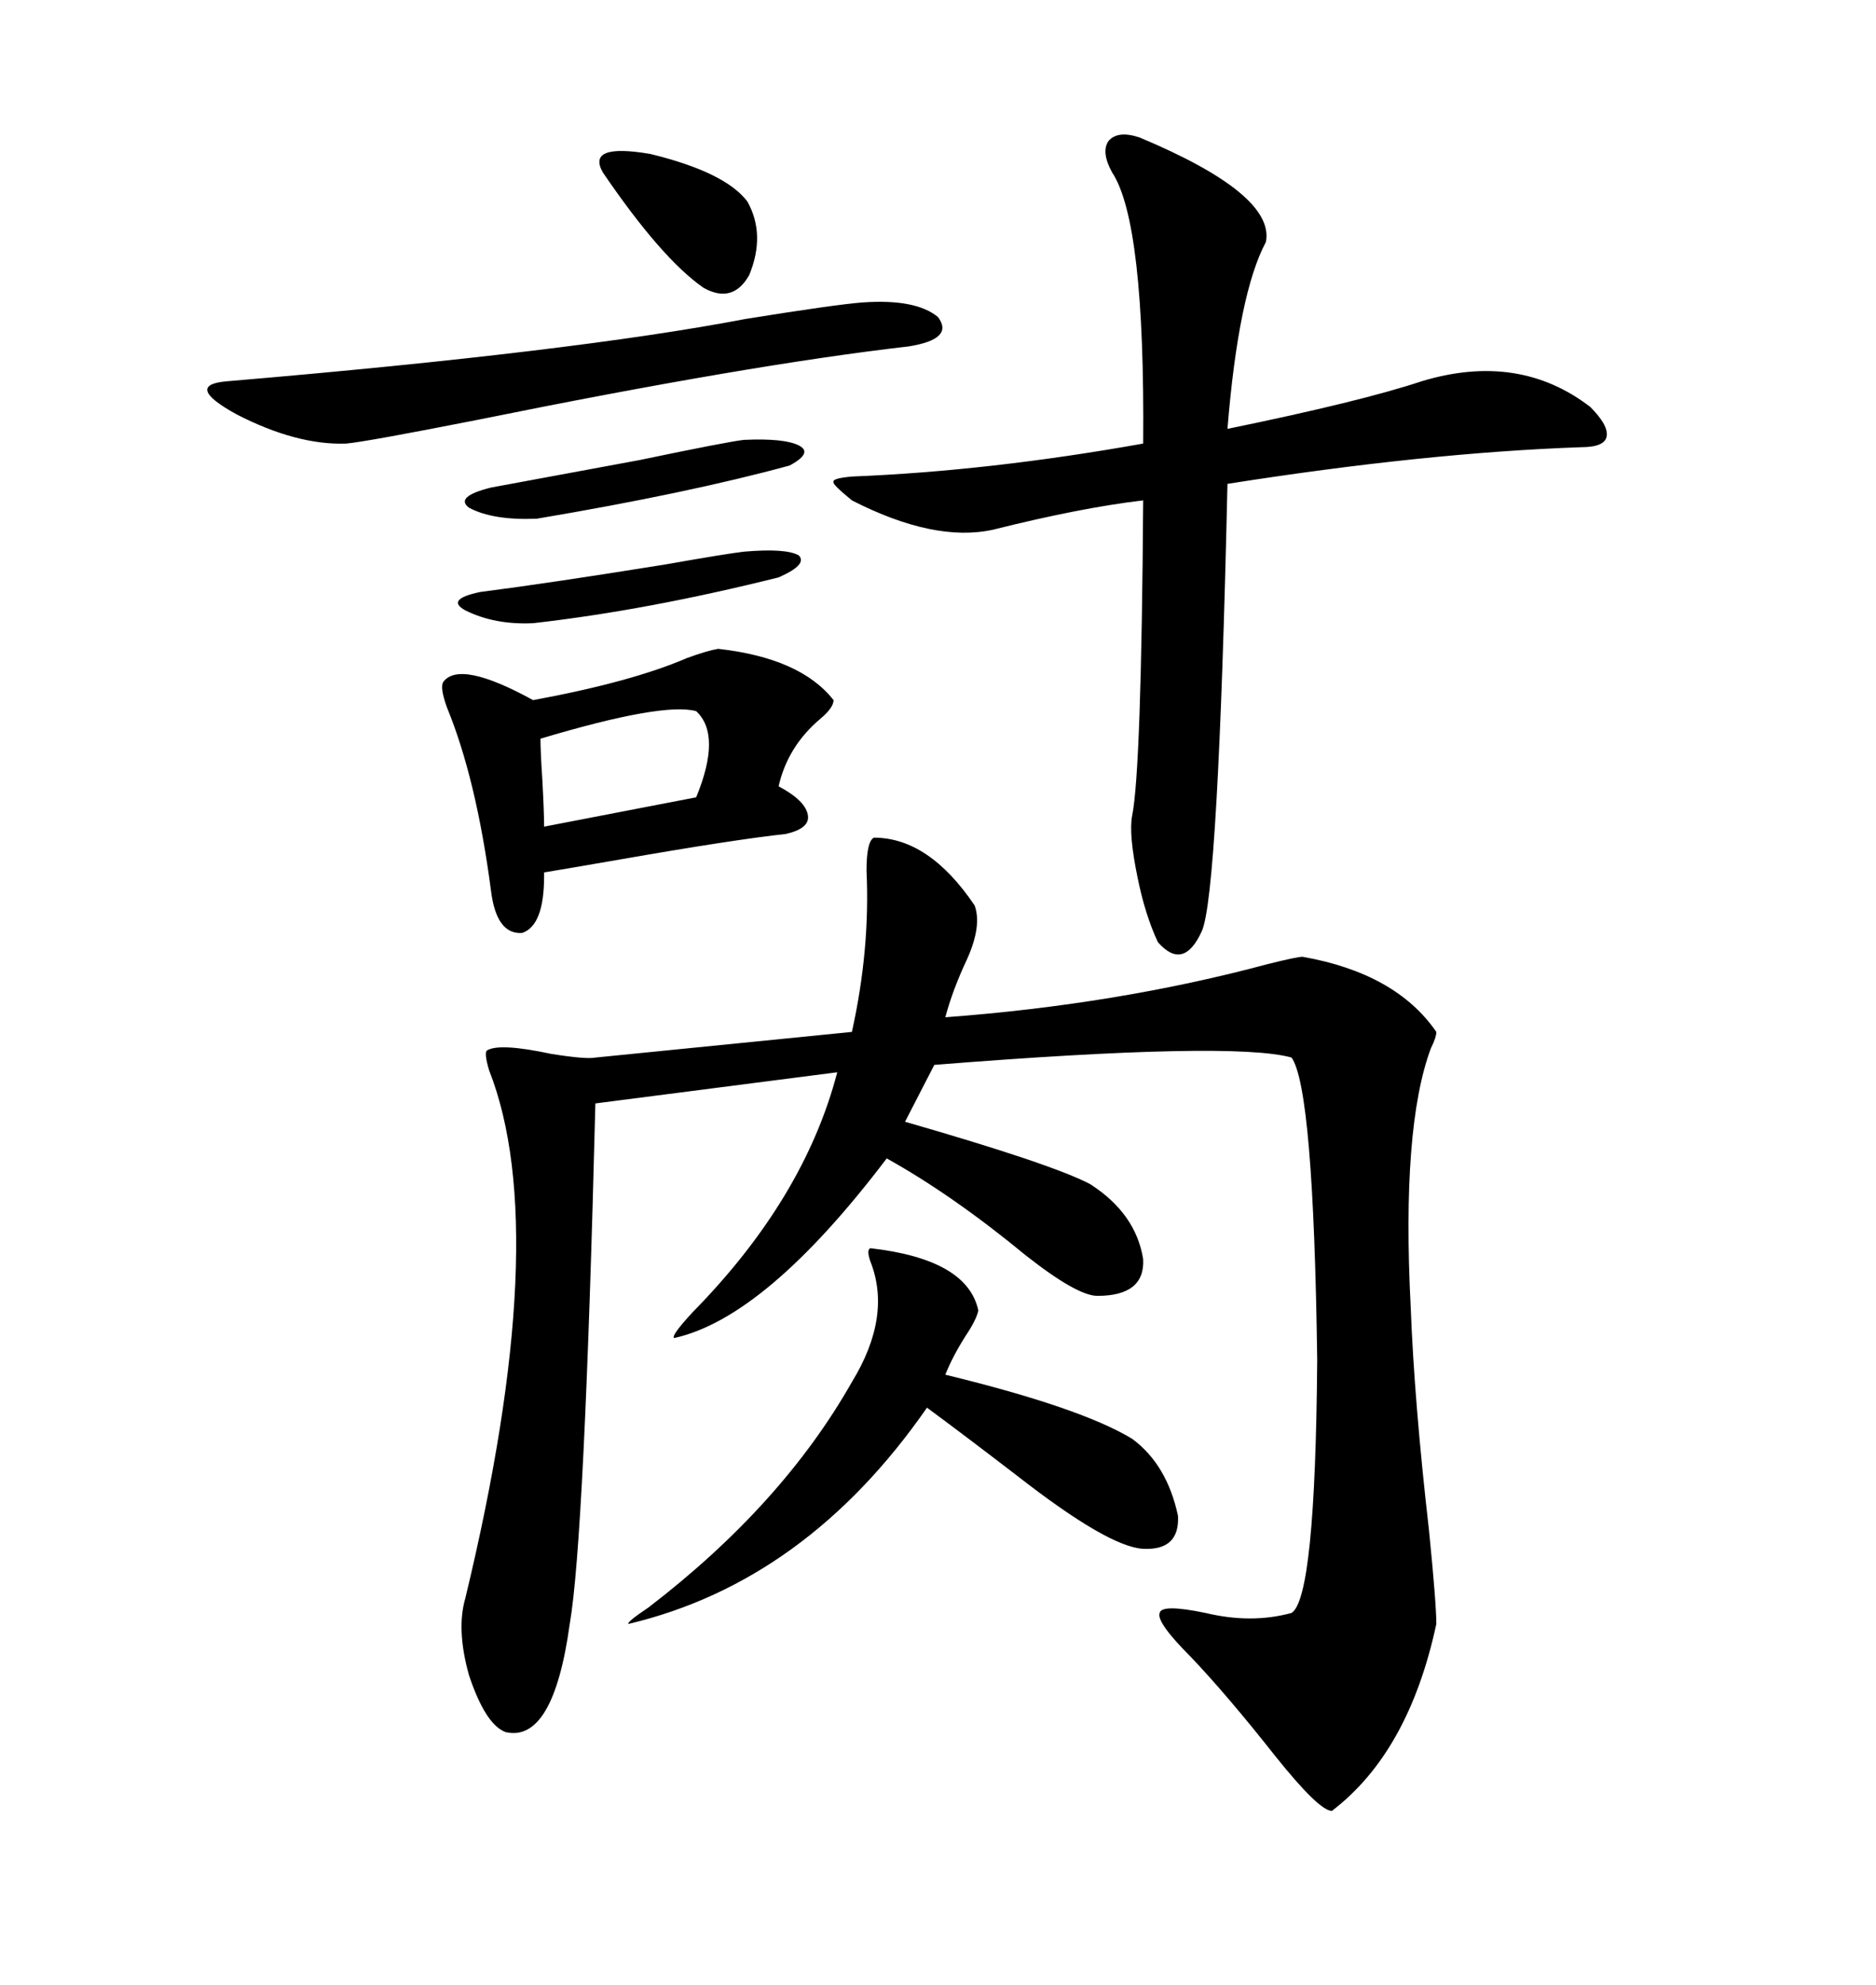 <svg xmlns="http://www.w3.org/2000/svg" xmlns:xlink="http://www.w3.org/1999/xlink" width="300" height="317.285"><path d="M139.75 133.89L139.75 133.89Q148.54 133.89 155.86 144.73L155.86 144.73Q157.03 147.95 154.69 153.22L154.69 153.22Q152.34 158.20 151.17 162.60L151.17 162.60Q178.71 160.55 202.73 154.10L202.73 154.10Q207.42 152.93 208.30 152.93L208.30 152.93Q223.24 155.57 229.69 164.94L229.69 164.94Q229.69 165.82 228.81 167.58L228.81 167.58Q224.12 180.18 225.59 208.89L225.59 208.89Q226.17 224.12 228.52 244.63L228.52 244.63Q229.69 256.35 229.69 259.57L229.69 259.57Q225.29 280.08 212.99 289.45L212.99 289.45Q210.94 289.45 203.91 280.66L203.91 280.66Q196.29 271.00 190.43 264.84L190.43 264.84Q184.86 259.28 185.45 257.81L185.45 257.81Q185.74 256.35 192.77 257.81L192.77 257.81Q200.10 259.57 206.54 257.81L206.54 257.81Q210.35 255.47 210.64 217.38L210.64 217.38Q210.06 174.02 206.54 169.04L206.54 169.04Q197.17 166.41 149.41 170.21L149.41 170.21L144.73 179.30Q168.16 186.04 174.32 189.26L174.32 189.26Q181.64 193.95 182.81 201.27L182.81 201.27Q183.11 207.13 175.49 207.13L175.49 207.13Q172.27 207.13 164.06 200.68L164.06 200.68Q152.34 191.02 141.80 185.16L141.80 185.16Q122.46 210.64 107.81 213.87L107.81 213.87Q107.23 213.57 110.74 209.77L110.74 209.77Q128.61 191.60 133.89 171.39L133.89 171.39L95.21 176.37Q93.46 246.09 91.11 259.57L91.11 259.57Q88.48 278.61 80.86 276.86L80.86 276.86Q77.64 275.68 75 267.77L75 267.77Q72.95 260.45 74.41 255.47L74.41 255.47Q88.48 197.17 78.22 171.09L78.22 171.09Q77.34 168.16 77.93 167.87L77.93 167.87Q79.98 166.70 88.18 168.46L88.18 168.46Q93.75 169.34 95.21 169.04L95.21 169.04L136.23 164.94Q139.16 151.76 138.57 139.16L138.57 139.16Q138.57 134.47 139.75 133.89ZM227.34 60.94L227.34 60.94Q242.87 56.25 254.30 65.04L254.30 65.04Q257.23 67.97 256.93 69.73L256.93 69.73Q256.64 71.48 252.83 71.48L252.83 71.48Q227.93 72.36 196.29 77.34L196.29 77.34Q194.82 142.97 192.19 148.83L192.19 148.83Q189.26 155.27 185.16 150.59L185.16 150.59Q183.11 146.19 181.93 140.33L181.93 140.33Q180.47 133.30 181.05 130.37L181.05 130.37Q182.52 123.05 182.81 79.98L182.81 79.98Q172.85 81.15 158.79 84.67L158.79 84.67Q149.41 86.72 136.23 79.98L136.23 79.98Q133.01 77.34 133.30 77.05L133.30 77.05Q133.01 76.46 136.23 76.17L136.23 76.17Q158.20 75.29 182.81 70.90L182.81 70.90Q183.11 35.45 177.83 27.54L177.83 27.54Q176.07 24.32 177.25 22.56L177.25 22.56Q178.71 20.80 182.23 21.97L182.23 21.97Q203.91 31.05 202.44 38.67L202.44 38.67Q198.05 46.88 196.29 68.55L196.29 68.55Q217.68 64.16 227.34 60.94ZM114.84 103.71L114.84 103.71Q128.03 105.18 133.30 111.91L133.30 111.91Q133.30 113.09 131.25 114.84L131.25 114.84Q125.98 119.24 124.51 125.68L124.51 125.68Q128.91 128.03 129.20 130.37L129.20 130.37Q129.49 132.42 125.68 133.30L125.68 133.30Q117.48 134.18 99.02 137.40L99.02 137.40Q90.53 138.87 87.01 139.45L87.01 139.45L87.01 140.04Q87.01 147.95 83.50 149.12L83.50 149.12Q79.39 149.41 78.52 142.38L78.52 142.38Q76.17 124.51 71.48 113.09L71.48 113.09Q70.31 109.86 70.90 108.98L70.90 108.98Q73.54 105.47 85.25 111.91L85.25 111.91Q101.07 108.98 109.86 105.18L109.86 105.18Q113.09 104.00 114.84 103.71ZM139.16 199.51L139.16 199.51Q154.69 201.27 156.45 209.47L156.45 209.47Q156.15 210.94 154.39 213.57L154.39 213.57Q152.34 216.80 151.17 219.73L151.17 219.73Q172.85 225 181.05 229.98L181.05 229.98Q186.62 234.08 188.38 242.29L188.38 242.29Q188.67 247.85 182.81 247.56L182.81 247.56Q177.25 247.27 162.60 235.84L162.60 235.84Q153.81 229.10 148.24 225L148.24 225Q128.91 252.83 100.49 259.57L100.49 259.57Q100.20 259.28 103.71 256.93L103.71 256.93Q125.10 240.53 136.23 220.90L136.23 220.90Q142.68 210.35 139.16 201.56L139.16 201.56Q138.57 199.80 139.16 199.51ZM137.99 48.34L137.99 48.34Q146.48 47.75 150 50.68L150 50.68Q152.64 54.20 145.31 55.37L145.31 55.37Q119.82 58.30 76.46 67.09L76.46 67.09Q58.59 70.61 55.37 70.90L55.37 70.90Q47.46 71.19 37.79 66.21L37.79 66.21Q29.30 61.52 36.33 60.94L36.33 60.94Q91.70 56.25 119.24 50.98L119.24 50.98Q133.89 48.63 137.99 48.34ZM86.43 118.07L86.43 118.07Q86.43 120.12 86.72 124.51L86.72 124.51Q87.01 129.79 87.01 132.13L87.01 132.13L111.33 127.44Q115.43 117.48 111.33 113.67L111.33 113.67Q106.05 112.21 86.43 118.07ZM96.39 27.54L96.39 27.54Q93.75 22.85 104.00 24.61L104.00 24.61Q116.02 27.54 119.53 32.23L119.53 32.23Q122.46 37.50 119.82 43.95L119.82 43.95Q117.19 48.63 112.50 46.00L112.50 46.00Q105.76 41.31 96.39 27.54ZM118.95 70.31L118.95 70.31Q125.39 70.02 127.73 71.19L127.73 71.19Q130.08 72.36 126.27 74.41L126.27 74.41Q110.16 78.81 85.84 82.91L85.84 82.91Q78.81 83.20 75 81.15L75 81.15Q72.66 79.39 78.52 77.93L78.52 77.93Q86.43 76.46 102.25 73.54L102.25 73.54Q116.31 70.61 118.95 70.31ZM118.95 88.18L118.95 88.18Q125.68 87.60 127.73 88.77L127.73 88.77Q129.20 90.23 124.51 92.29L124.51 92.29Q103.42 97.56 85.25 99.61L85.25 99.61Q79.10 99.90 74.41 97.56L74.41 97.56Q71.19 95.80 76.76 94.63L76.76 94.63Q88.18 93.16 106.35 90.23L106.35 90.23Q116.31 88.48 118.95 88.18Z"/></svg>